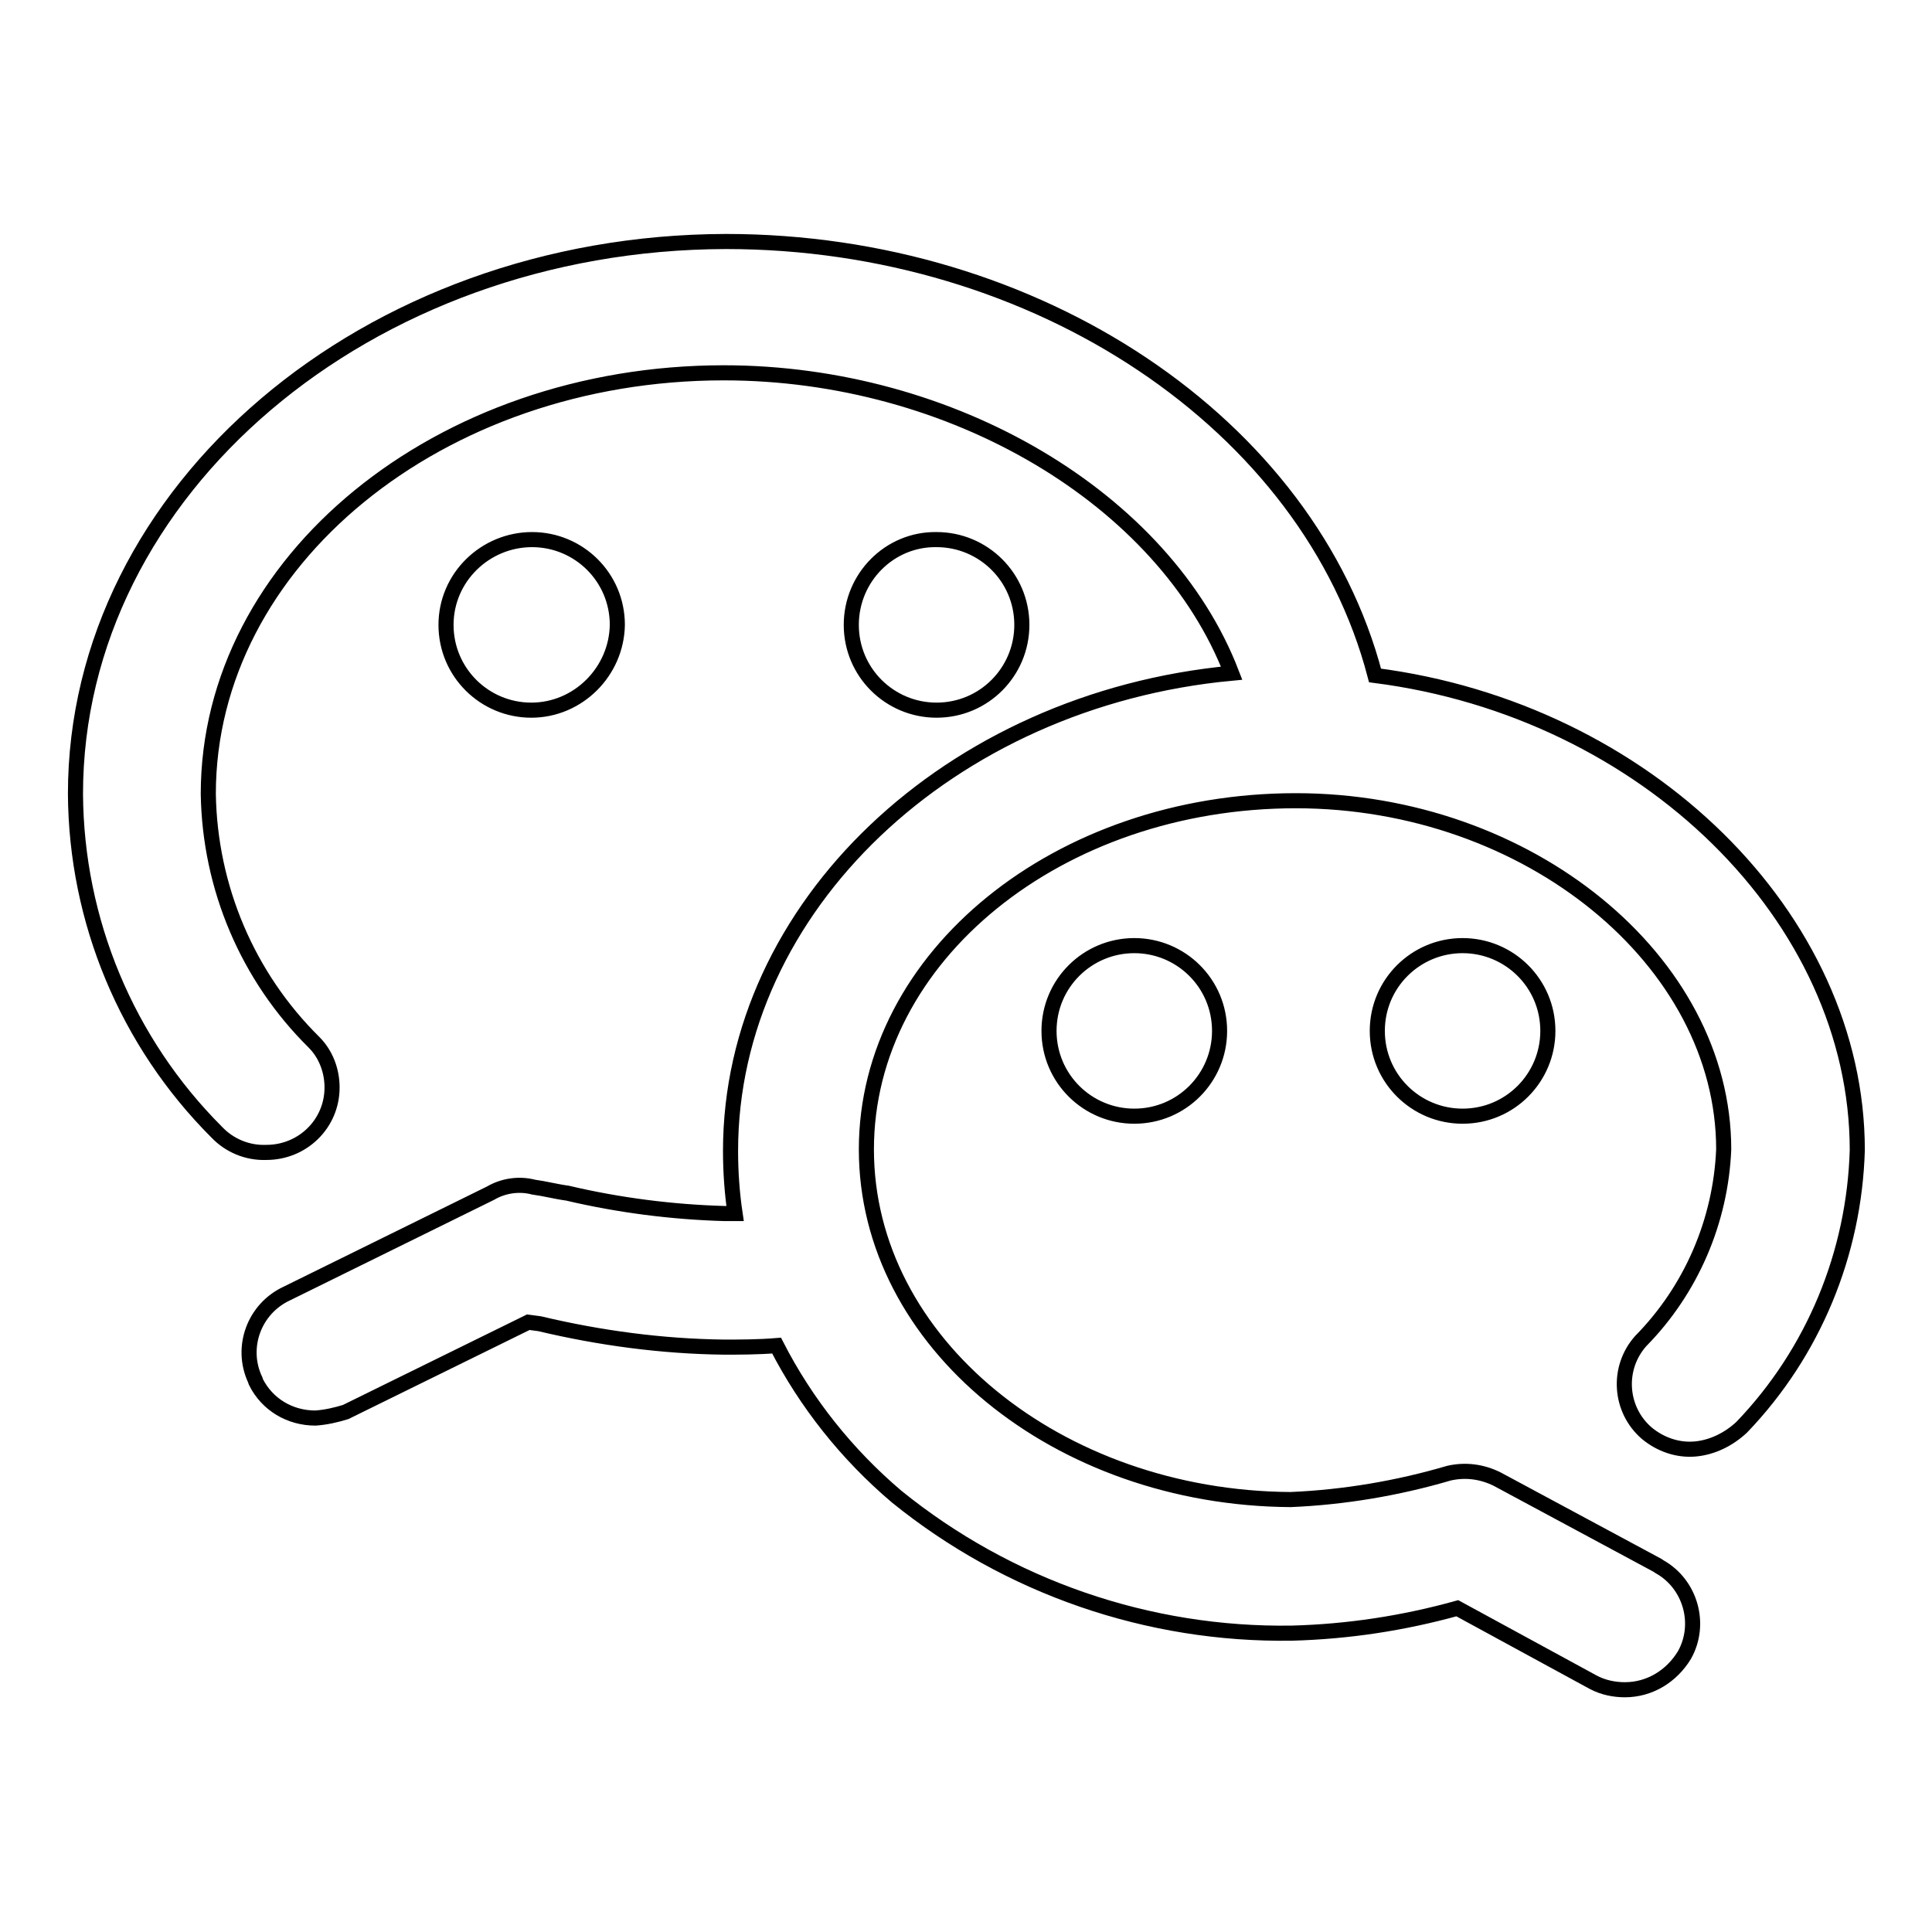 <?xml version="1.0" encoding="utf-8"?>
<!-- Svg Vector Icons : http://www.onlinewebfonts.com/icon -->
<!DOCTYPE svg PUBLIC "-//W3C//DTD SVG 1.1//EN" "http://www.w3.org/Graphics/SVG/1.1/DTD/svg11.dtd">
<svg version="1.1" xmlns="http://www.w3.org/2000/svg" xmlns:xlink="http://www.w3.org/1999/xlink" x="0px" y="0px" viewBox="0 0 256 256" enable-background="new 0 0 256 256" xml:space="preserve">
<g> <path stroke-width="2" fill-opacity="0" stroke="#000000"  d="M218.2,189.9c1.8,1.5,4.1,2.3,6.4,2.1c2.3-0.2,4.5-1.3,6.2-2.9c9.5-9.9,14.9-23,15.3-36.7 c0-30.8-28-58.3-63.9-62.9c-8.7-33.3-44.8-57.5-86-57.5C48.6,32.1,10,65,10,105.2c0.1,16.8,6.8,32.9,18.7,44.8 c1.7,1.8,4.1,2.8,6.6,2.7c4.8,0,8.7-3.8,8.7-8.6c0-2.2-0.8-4.4-2.4-6c-8.8-8.7-13.8-20.5-14-32.9c0-30.8,30.6-55.8,68.3-55.8 c30.3,0,58.4,16.7,67.3,39.8c-37.4,3.5-66.4,31-66.4,63.3c0,2.8,0.2,5.6,0.6,8.3H96c-7-0.2-14-1.1-20.8-2.7c-1.5-0.2-3-0.6-4.5-0.8 c-1.9-0.5-4-0.2-5.7,0.8l-27,13.3c-4.3,2-6.2,7.1-4.2,11.4c0,0.1,0.1,0.2,0.1,0.3c1.5,3,4.5,4.8,7.9,4.8c1.4-0.1,2.7-0.4,4-0.8 L70,175.2l1.5,0.2c8,1.9,16.2,3,24.4,3.1c2.1,0,4.5,0,7-0.2c3.9,7.6,9.3,14.4,15.9,20c14.8,12,33.4,18.4,52.4,18.1 c7.4-0.2,14.7-1.3,21.9-3.3l18,9.8c1.3,0.7,2.8,1,4.2,1c3.3,0,6.2-1.8,7.9-4.6c2.3-4.1,0.8-9.4-3.3-11.7c-0.1-0.1-0.2-0.1-0.3-0.2 L198.4,196c-2-1-4.2-1.3-6.4-0.8c-6.8,2-13.9,3.2-21,3.5c-30.8-0.2-56.2-20.8-56.2-46.4c0-25.6,25.5-46.2,56.9-46.2 c30.8,0,56.7,21.2,56.7,46.2c-0.4,9.5-4.3,18.6-11,25.4C214.2,181.3,214.6,186.8,218.2,189.9L218.2,189.9z M59.1,82.8 c0,6.3,5.1,11.3,11.3,11.3S81.7,89,81.8,82.8c0,0,0,0,0,0c0-6.3-5.1-11.3-11.3-11.3S59.1,76.5,59.1,82.8L59.1,82.8z M112.8,82.8 c0,6.3,5.1,11.3,11.3,11.3c6.3,0,11.3-5.1,11.3-11.3c0,0,0,0,0,0c0-6.3-5.1-11.3-11.3-11.3C117.9,71.4,112.8,76.5,112.8,82.8 C112.8,82.7,112.8,82.8,112.8,82.8z M139,136.6c0,6.3,5.1,11.3,11.3,11.3c6.3,0,11.3-5.1,11.3-11.3c0,0,0,0,0,0 c0-6.3-5.1-11.3-11.3-11.3C144.1,125.3,139,130.3,139,136.6C139,136.6,139,136.6,139,136.6z M182.5,136.6c0,6.3,5.1,11.3,11.3,11.3 c6.3,0,11.3-5.1,11.3-11.3c0,0,0,0,0,0c0-6.3-5.1-11.3-11.3-11.3C187.6,125.3,182.5,130.3,182.5,136.6 C182.5,136.6,182.5,136.6,182.5,136.6z"/></g>
</svg>